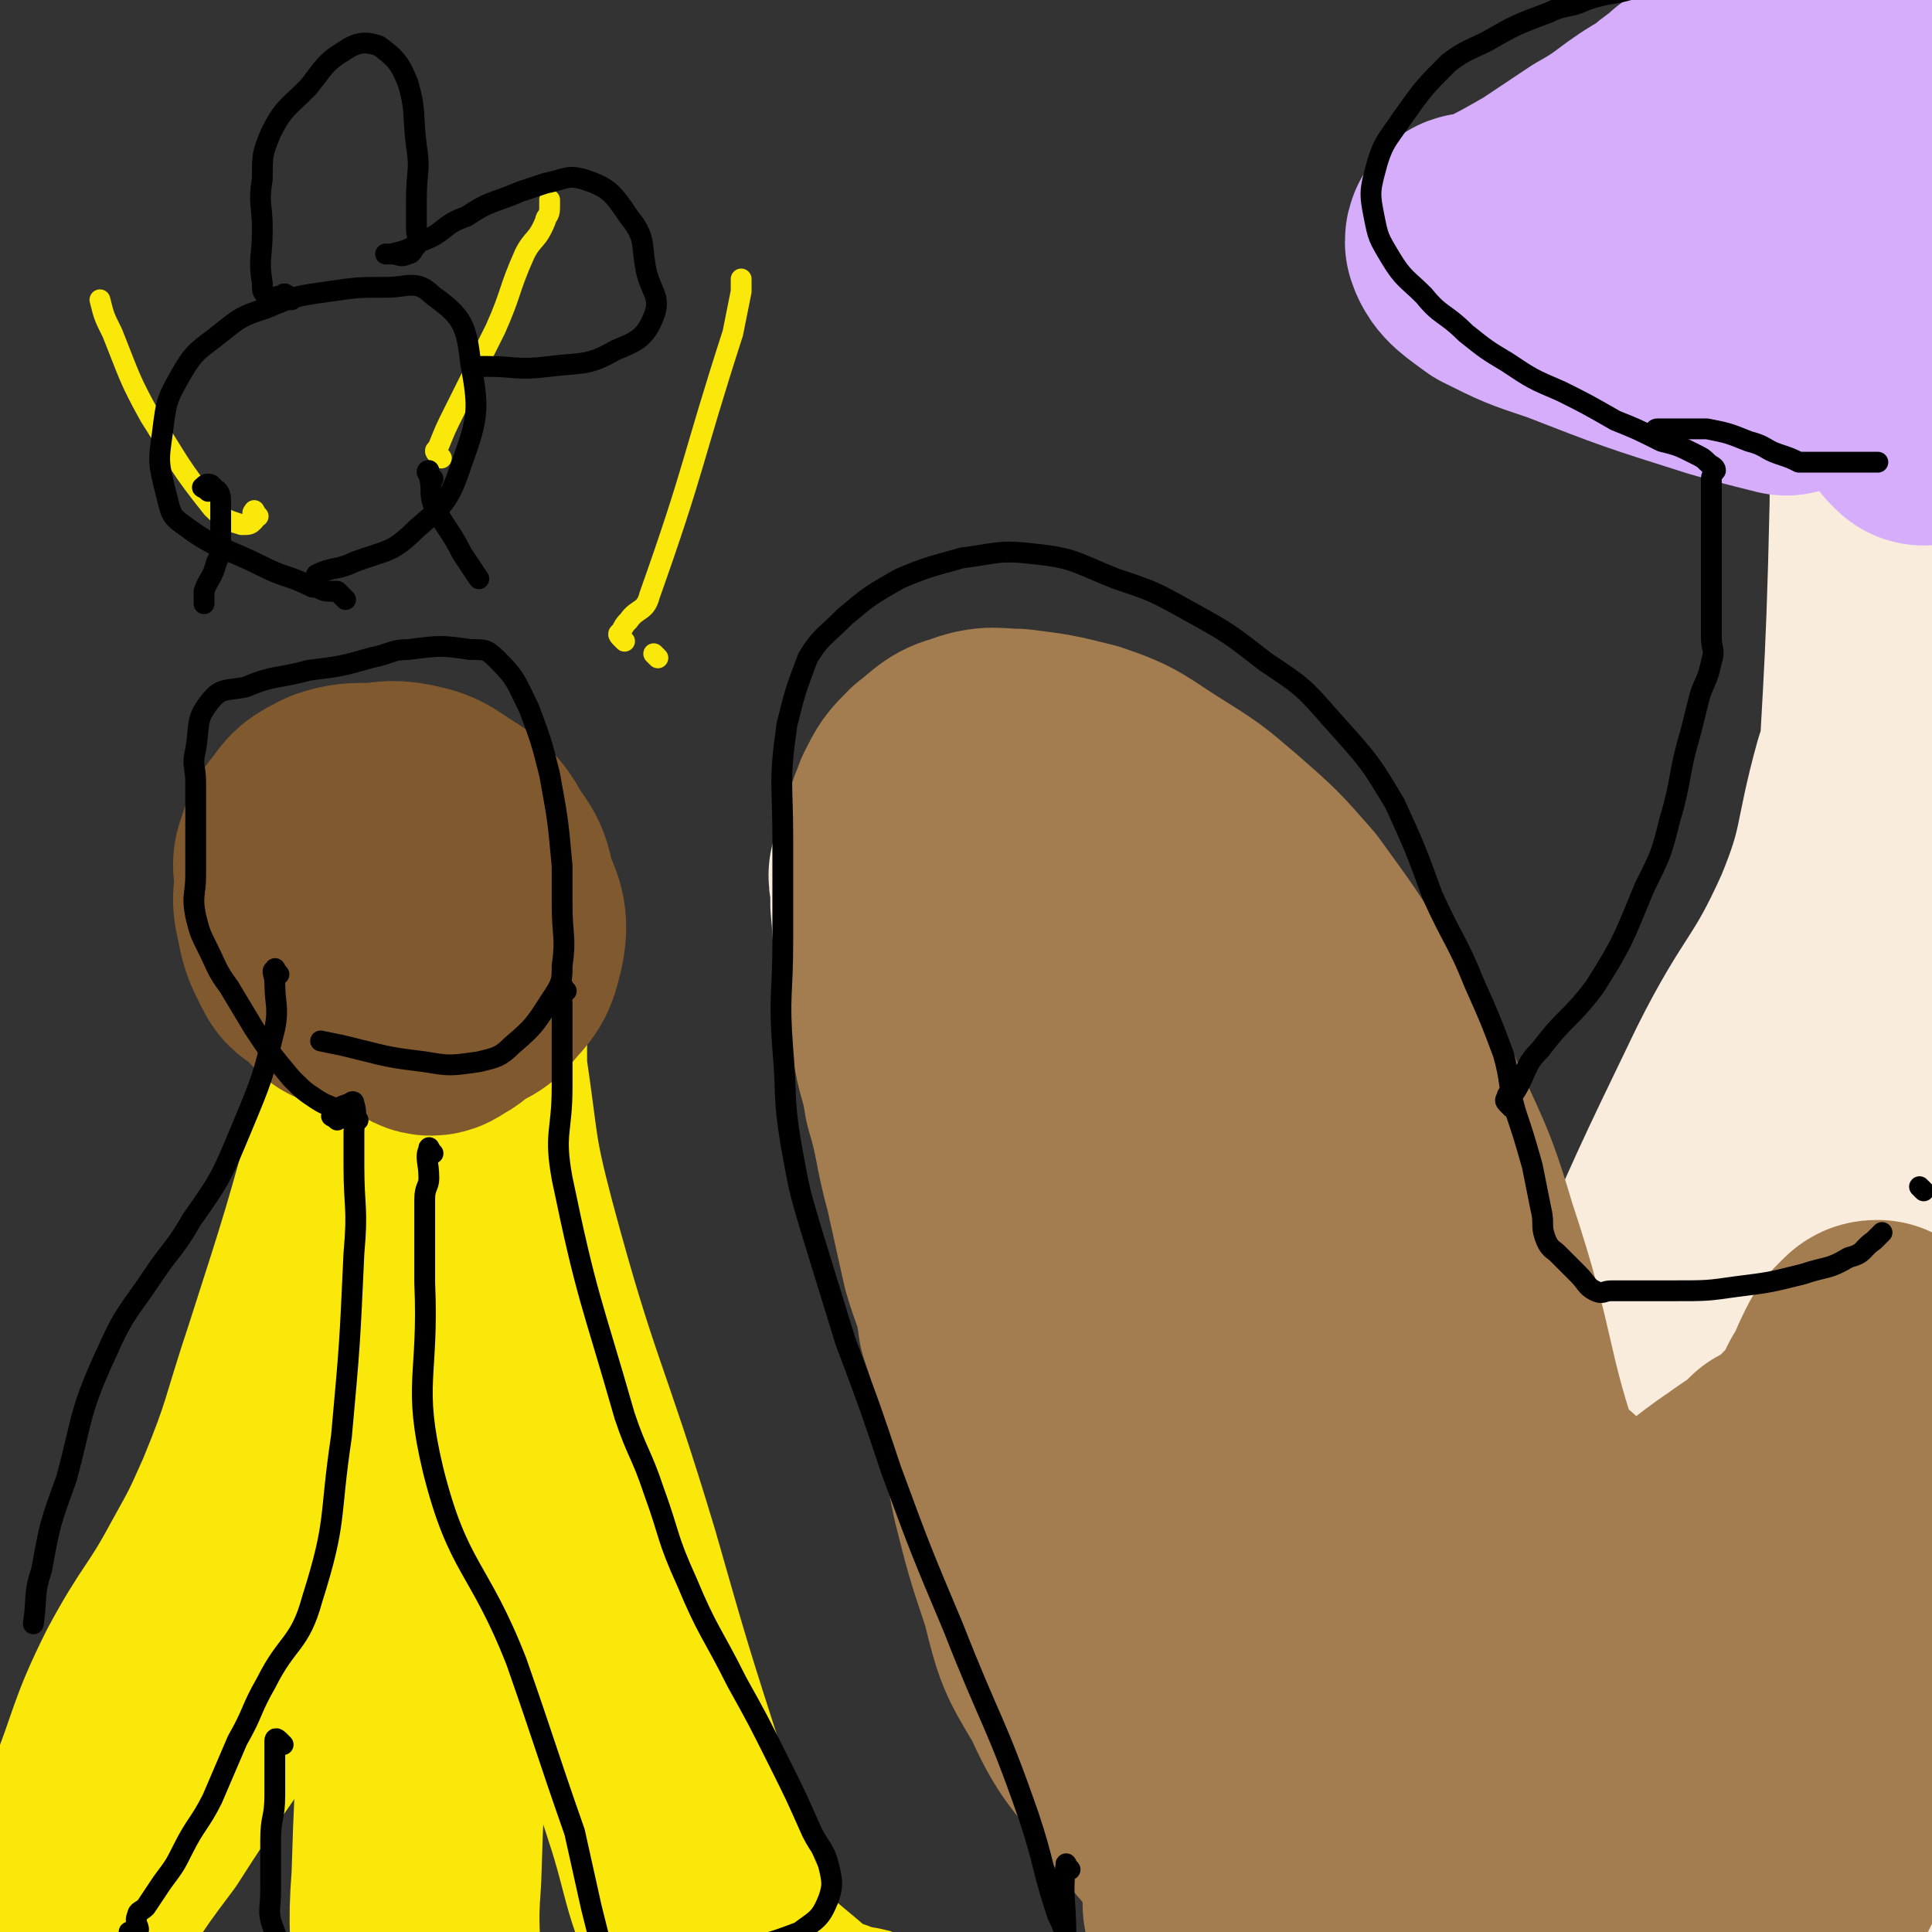 <svg viewBox='0 0 464 464' version='1.1' xmlns='http://www.w3.org/2000/svg' xmlns:xlink='http://www.w3.org/1999/xlink'><rect x="0" y="0" width="464" height="464" fill="#333333" stroke="none"/><g fill='none' stroke='#F9ECDC' stroke-width='30' stroke-linecap='round' stroke-linejoin='round'><path d='M222,202c-1,-1 -1,-2 -1,-1 -1,0 0,0 0,1 0,2 -1,3 0,5 10,24 10,25 22,48 17,32 18,31 37,62 18,31 16,34 38,61 8,10 11,6 21,13 20,13 19,13 38,26 6,4 6,4 12,8 4,3 4,3 7,7 2,2 2,3 3,6 1,4 1,4 3,7 1,1 1,1 2,2 2,2 1,2 2,4 1,2 2,2 3,3 1,1 1,1 3,3 '/></g>
<g fill='none' stroke='#F9ECDC' stroke-width='60' stroke-linecap='round' stroke-linejoin='round'><path d='M216,211c-1,-1 -1,-2 -1,-1 -1,0 0,1 0,3 0,2 0,2 0,4 1,10 0,10 3,20 7,24 8,25 17,48 18,46 18,46 39,90 16,34 14,37 37,67 10,14 14,10 29,20 15,10 15,10 30,18 6,4 7,3 13,6 2,1 2,1 3,2 2,1 3,1 4,2 0,0 -2,1 -3,0 -4,-2 -4,-2 -8,-5 -9,-7 -9,-7 -18,-14 -9,-8 -10,-7 -17,-16 -27,-32 -28,-32 -52,-66 -19,-25 -20,-25 -33,-54 -14,-30 -11,-31 -22,-62 -2,-6 -3,-6 -4,-13 -4,-13 -3,-13 -6,-27 -2,-11 -2,-11 -4,-22 0,-6 -1,-6 -1,-12 0,-4 -1,-4 0,-8 0,-1 1,-2 3,-2 5,0 6,-1 11,1 13,6 14,6 26,14 22,17 24,16 42,38 33,40 30,42 59,85 18,29 16,30 35,59 10,16 13,14 23,30 8,12 7,12 13,26 4,10 4,10 8,21 0,1 1,2 0,2 -9,-3 -11,-3 -21,-9 -39,-28 -40,-28 -76,-60 -38,-33 -40,-33 -71,-72 -16,-21 -14,-23 -22,-48 -7,-20 -5,-21 -9,-41 -1,-6 -1,-7 0,-13 0,-2 1,-6 3,-4 13,7 16,8 26,22 39,55 35,58 72,115 23,36 25,35 48,71 7,12 7,12 13,25 2,4 1,5 2,10 0,1 0,1 0,2 '/><path d='M375,352c-1,-1 -1,-2 -1,-1 -1,8 -1,13 0,19 0,1 1,-3 2,-5 9,-23 8,-24 17,-46 13,-30 13,-30 27,-59 10,-20 12,-18 21,-38 7,-17 5,-18 10,-36 2,-6 2,-6 3,-13 0,-2 0,-3 0,-3 0,-1 0,0 0,1 0,2 0,2 0,3 0,10 0,10 0,20 -1,39 -1,40 -3,79 -3,49 -2,50 -8,98 -1,16 -4,16 -7,31 -3,11 -3,11 -4,22 0,2 0,7 0,5 0,-8 -1,-13 1,-25 4,-31 5,-31 10,-62 4,-22 5,-22 7,-45 3,-25 3,-25 4,-50 1,-13 0,-13 0,-26 0,-6 0,-6 0,-13 0,-3 0,-3 0,-6 0,-1 0,-3 0,-2 0,0 0,1 0,3 0,8 0,8 0,16 0,40 1,40 1,80 0,34 0,34 -1,68 -1,13 -2,13 -3,27 0,5 0,5 0,10 0,1 0,2 0,2 0,-11 0,-13 0,-25 -1,-48 -2,-48 -2,-97 0,-35 1,-35 2,-71 2,-46 3,-46 4,-92 0,-16 0,-16 0,-32 0,-9 0,-9 0,-18 0,-7 0,-7 0,-14 0,-5 0,-5 0,-10 0,-2 0,-2 0,-3 '/><path d='M462,21c-1,-1 -1,-1 -1,-1 -1,-6 -1,-6 -1,-12 -1,-11 -1,-11 -2,-22 -1,-10 -1,-10 -2,-19 -1,-7 0,-7 -1,-14 0,-4 -1,-4 -1,-8 0,-1 0,-1 0,-2 '/></g>
<g fill='none' stroke='#A37D4F' stroke-width='60' stroke-linecap='round' stroke-linejoin='round'><path d='M293,461c-1,-1 -1,-1 -1,-1 -1,-1 -1,-1 -1,-1 -1,-1 -1,-1 -1,-2 0,-3 0,-3 0,-6 0,-2 1,-2 0,-3 -2,-4 -2,-4 -4,-7 -7,-8 -7,-8 -13,-17 -7,-9 -8,-9 -13,-20 -6,-10 -6,-10 -9,-22 -4,-12 -4,-12 -7,-24 -3,-15 -3,-15 -5,-30 -1,-5 -1,-5 -3,-11 -1,-8 -2,-8 -4,-15 -2,-9 -2,-9 -4,-18 -3,-11 -2,-11 -5,-21 -1,-7 -2,-7 -3,-14 -1,-6 0,-6 -1,-13 -1,-6 -1,-6 -1,-13 0,-5 0,-5 0,-11 0,-5 -1,-5 0,-10 0,-4 1,-5 2,-8 2,-4 2,-4 5,-7 4,-3 4,-4 8,-5 5,-2 6,-1 11,-1 8,1 8,1 16,3 9,3 9,4 17,9 8,5 8,5 15,11 8,7 8,7 15,15 8,11 8,11 15,22 8,12 8,12 14,24 7,16 8,16 13,33 10,30 7,31 17,60 4,14 5,14 11,28 4,10 4,10 8,20 3,8 3,9 6,17 2,6 1,6 3,12 1,4 2,3 3,7 1,3 1,3 0,6 -1,3 -1,6 -4,5 -11,-3 -14,-4 -24,-14 -17,-16 -16,-18 -29,-38 -29,-45 -32,-44 -54,-92 -17,-36 -14,-38 -26,-76 -3,-12 -2,-13 -4,-25 -1,-5 -1,-5 -2,-10 0,0 0,0 0,0 8,22 9,22 15,44 7,20 5,20 11,40 15,56 16,56 30,112 7,29 6,30 13,59 2,7 2,7 4,13 0,1 0,1 0,2 0,0 1,1 0,1 -3,1 -3,3 -7,2 -9,-2 -13,1 -19,-7 -19,-28 -20,-31 -30,-64 -13,-42 -11,-44 -15,-88 -2,-15 -3,-19 3,-31 4,-7 11,-12 16,-7 14,14 13,21 22,43 14,36 12,37 23,74 2,6 2,6 4,12 '/><path d='M373,363c-1,-1 -1,-2 -1,-1 -1,1 0,2 0,5 0,1 -1,1 0,1 4,4 4,7 9,8 9,0 10,-1 20,-6 9,-4 8,-5 17,-11 4,-3 5,-3 9,-7 4,-2 5,-2 8,-6 4,-4 4,-4 7,-10 2,-3 2,-4 4,-8 1,-2 1,-2 3,-4 1,-1 1,-1 2,-1 0,0 0,0 0,0 0,5 0,5 0,10 0,5 0,5 0,10 0,17 1,17 0,33 0,12 -1,12 -2,25 -2,11 -1,11 -4,22 -2,9 -2,9 -5,18 -2,6 -2,6 -5,12 -2,4 -2,4 -3,8 -1,1 -1,2 -2,3 0,0 0,-1 0,-2 0,-3 -1,-3 0,-5 1,-6 1,-6 3,-11 3,-8 4,-7 7,-15 3,-9 3,-9 5,-17 2,-4 2,-4 3,-9 0,-1 0,-2 0,-2 0,-1 -1,0 -1,0 -5,1 -5,1 -9,3 -6,1 -6,1 -12,3 -5,2 -5,2 -10,3 '/></g>
<g fill='none' stroke='#D5ADFB' stroke-width='60' stroke-linecap='round' stroke-linejoin='round'><path d='M421,23c-1,-1 -1,-1 -1,-1 -2,-1 -2,0 -3,0 -2,0 -2,0 -3,0 -1,0 -1,0 -2,0 -1,0 -1,0 -1,0 -2,1 -2,2 -4,3 -3,3 -3,2 -6,5 -9,5 -8,6 -17,11 -6,4 -6,4 -12,8 -7,4 -7,4 -13,7 -3,2 -6,0 -6,2 1,3 3,4 7,7 8,4 8,4 17,7 18,7 18,7 37,13 7,2 7,2 15,4 '/><path d='M462,101c-1,-1 -1,-1 -1,-1 -1,-1 0,-1 0,-1 0,-6 1,-6 0,-13 -1,-5 -1,-5 -3,-10 -4,-12 -4,-12 -9,-25 -5,-11 -7,-10 -11,-22 -2,-6 -1,-6 -2,-12 0,-2 0,-2 0,-3 0,-3 0,-3 0,-6 0,-2 0,-2 0,-4 0,-2 0,-2 0,-4 0,-2 -1,-3 0,-3 0,-1 1,0 2,0 1,0 1,0 2,0 2,1 1,1 3,3 '/></g>
<g fill='none' stroke='#FAE80B' stroke-width='60' stroke-linecap='round' stroke-linejoin='round'><path d='M97,256c-1,-1 -1,-2 -1,-1 -1,0 -2,1 -2,2 -2,6 -1,6 -3,13 -8,29 -8,29 -17,57 -6,18 -5,18 -12,35 -4,9 -4,9 -9,18 -7,13 -8,12 -15,25 -7,14 -6,15 -12,30 -4,7 -3,7 -6,15 -2,4 -3,4 -4,8 -1,2 -1,2 -1,4 0,0 0,1 0,1 0,0 0,-1 0,-1 2,-4 2,-4 5,-9 6,-9 6,-9 12,-17 14,-22 15,-21 28,-43 15,-23 16,-23 27,-48 8,-16 7,-17 12,-33 6,-19 6,-19 10,-38 2,-7 1,-7 2,-15 0,-2 0,-2 0,-5 0,-2 0,-2 0,-3 0,-1 0,-3 0,-2 0,2 -1,4 0,8 3,20 2,20 7,39 11,41 13,40 25,80 8,28 8,28 17,56 6,18 4,20 13,36 6,11 7,10 16,18 4,4 5,3 10,5 2,2 2,1 5,2 1,0 1,-1 2,0 1,1 1,1 1,3 '/><path d='M106,387c-1,-1 -1,-1 -1,-1 -1,-8 0,-15 0,-16 0,-1 -1,6 -1,12 -2,35 -3,35 -4,69 -1,13 0,13 0,27 0,1 0,1 0,3 0,2 0,2 0,4 '/></g>
<g fill='none' stroke='#81592F' stroke-width='60' stroke-linecap='round' stroke-linejoin='round'><path d='M83,236c-1,-1 -1,-1 -1,-1 -1,-1 0,-1 0,-1 -1,-2 -2,-1 -4,-3 -2,-1 -2,-1 -3,-3 -2,-4 -2,-4 -3,-9 -1,-4 0,-4 0,-8 0,-2 -1,-3 0,-5 1,-3 1,-4 3,-6 2,-3 2,-3 6,-5 3,-1 4,-1 8,-1 4,0 4,-1 9,0 5,1 5,2 10,5 3,2 4,3 6,7 3,4 3,4 4,9 2,5 3,6 2,11 -1,4 -1,5 -4,8 -3,4 -4,3 -7,5 -2,2 -2,2 -4,3 -1,1 -2,1 -3,0 -2,-2 -2,-2 -3,-5 -2,-3 -1,-4 -2,-7 0,-2 0,-2 0,-3 '/></g>
<g fill='none' stroke='#000000' stroke-width='5' stroke-linecap='round' stroke-linejoin='round'><path d='M86,269c-1,-1 -1,-1 -1,-1 -1,-1 -1,0 -1,0 -1,0 -1,-1 -3,-1 -2,-2 -2,-1 -5,-3 -3,-2 -3,-2 -6,-5 -5,-6 -5,-6 -9,-12 -3,-5 -3,-5 -6,-10 -3,-4 -3,-5 -5,-9 -2,-4 -2,-4 -3,-8 -1,-5 0,-5 0,-10 0,-5 0,-5 0,-11 0,-5 0,-5 0,-11 0,-4 -1,-4 0,-8 1,-6 0,-7 3,-11 3,-4 4,-3 9,-4 7,-3 8,-2 15,-4 8,-1 8,-1 15,-3 5,-1 5,-2 9,-2 8,-1 8,-1 15,0 4,0 4,0 7,3 4,4 4,5 7,11 3,8 3,8 5,16 2,11 2,11 3,22 0,5 0,5 0,9 0,8 1,8 0,15 0,3 0,4 -2,7 -4,6 -4,7 -10,12 -3,3 -4,3 -8,4 -7,1 -7,1 -13,0 -8,-1 -8,-1 -16,-3 -4,-1 -4,-1 -9,-2 '/><path d='M67,234c-1,-1 -1,-2 -1,-1 -1,0 0,1 0,3 0,5 1,6 0,11 -3,12 -3,12 -8,24 -5,12 -5,12 -12,22 -4,7 -5,7 -9,13 -6,9 -7,9 -11,18 -7,15 -6,16 -10,31 -4,11 -4,11 -6,22 -2,6 -1,6 -2,13 '/><path d='M81,269c-1,-1 -2,-1 -1,-1 1,-2 1,-2 4,-3 0,0 1,-1 1,0 1,3 0,4 0,7 0,4 0,4 0,8 0,10 1,10 0,21 -1,22 -1,22 -3,44 -3,20 -1,20 -7,39 -3,11 -6,10 -11,20 -4,7 -3,7 -7,14 -3,7 -3,7 -6,14 -3,6 -4,6 -7,12 -2,4 -2,4 -5,8 -2,3 -2,3 -4,6 -1,1 -2,1 -2,2 -1,2 1,3 0,4 -1,0 -1,0 -2,0 '/><path d='M104,277c-1,-1 -1,-2 -1,-1 -1,2 0,3 0,7 0,2 -1,2 -1,5 0,10 0,10 0,20 1,23 -3,24 2,45 6,24 11,23 20,46 7,20 7,21 14,41 2,9 2,9 4,18 2,8 2,8 4,16 0,1 0,1 0,2 0,1 0,1 0,2 '/><path d='M68,419c-1,-1 -1,-1 -1,-1 -1,-1 -1,0 -1,0 0,3 0,3 0,7 0,3 0,3 0,6 0,6 -1,5 -1,11 0,6 0,6 0,12 0,5 -1,5 1,10 4,10 6,10 12,19 '/><path d='M136,238c-1,-1 -1,-2 -1,-1 -1,1 0,2 0,4 0,10 0,10 0,20 0,11 -2,11 0,22 6,29 7,29 15,57 3,9 4,9 7,18 4,11 3,11 8,22 5,12 6,12 12,24 5,9 5,9 10,19 4,8 4,8 8,17 2,4 3,4 4,8 1,4 1,5 0,8 -2,5 -3,5 -7,8 -8,3 -8,3 -17,4 -10,1 -10,0 -20,0 -6,-1 -6,-1 -12,-2 '/><path d='M257,449c-1,-1 -1,-2 -1,-1 -1,7 0,8 0,17 0,0 0,0 0,0 -1,-3 -1,-3 -2,-5 -4,-12 -3,-12 -7,-24 -8,-23 -9,-22 -18,-45 -8,-19 -8,-19 -15,-38 -5,-15 -5,-15 -11,-31 -4,-13 -4,-13 -8,-26 -3,-10 -3,-10 -5,-21 -2,-12 -1,-12 -2,-23 -1,-13 0,-13 0,-26 0,-13 0,-13 0,-25 0,-13 -1,-13 1,-27 2,-8 2,-8 5,-16 3,-5 4,-5 9,-10 6,-5 6,-5 13,-9 7,-3 8,-3 15,-5 8,-1 9,-2 17,-1 10,1 10,2 20,6 9,3 9,3 18,8 9,5 9,5 18,12 9,6 9,6 16,14 9,10 9,10 15,20 5,11 5,11 9,22 5,11 6,11 10,21 4,9 4,9 7,17 2,7 1,7 3,14 2,6 2,6 4,13 1,5 1,5 2,10 1,4 0,4 1,7 1,3 2,3 3,4 3,3 3,3 5,5 2,2 2,3 4,4 2,1 2,0 4,0 4,0 4,0 7,0 4,0 4,0 8,0 8,0 8,0 15,-1 8,-1 8,-1 16,-3 6,-2 6,-1 11,-4 4,-1 3,-2 6,-4 1,-1 1,-1 2,-2 '/><path d='M462,286c-1,-1 -1,-1 -1,-1 '/><path d='M363,266c-1,-1 -1,-1 -1,-1 -1,-1 0,-1 0,-2 1,-1 1,0 2,-1 3,-5 2,-6 6,-10 6,-8 7,-7 13,-15 7,-11 7,-12 12,-24 4,-8 4,-8 6,-16 3,-10 2,-11 5,-21 1,-4 1,-4 2,-8 1,-4 2,-4 3,-9 1,-3 0,-3 0,-6 0,-2 0,-2 0,-5 0,-2 0,-2 0,-4 0,-1 0,-1 0,-3 0,-4 0,-4 0,-8 0,-3 0,-3 0,-6 0,-4 0,-4 0,-8 0,-2 0,-2 0,-4 0,-1 1,-2 1,-2 0,-1 -1,-1 -2,-2 -1,-1 -1,-1 -3,-2 -4,-2 -4,-2 -8,-3 -6,-3 -6,-3 -11,-5 -7,-4 -7,-4 -13,-7 -7,-3 -7,-3 -13,-7 -5,-3 -5,-3 -10,-7 -5,-5 -6,-4 -10,-9 -4,-4 -5,-4 -8,-9 -3,-5 -3,-5 -4,-10 -1,-5 -1,-6 0,-10 2,-8 3,-8 7,-14 5,-7 5,-7 11,-13 4,-3 5,-3 9,-5 7,-4 7,-4 15,-7 4,-2 5,-1 9,-3 6,-2 6,-1 12,-3 5,-2 5,-1 10,-4 4,-2 3,-2 7,-5 3,-2 3,-1 5,-3 2,-1 1,-1 3,-3 1,-1 1,-1 2,-2 0,0 0,0 0,0 '/><path d='M399,105c-1,-1 -1,-1 -1,-1 -1,-1 0,-1 0,-1 3,0 3,0 6,0 3,0 3,0 6,0 5,1 5,1 10,3 4,1 4,2 7,3 3,1 3,1 5,2 3,0 3,0 5,0 1,0 1,0 3,0 1,0 1,0 1,0 1,0 1,0 2,0 0,0 0,0 0,0 1,0 1,0 1,0 1,0 1,0 1,0 1,0 1,0 1,0 1,0 1,0 1,0 1,0 1,0 1,0 1,0 1,0 1,0 1,0 1,0 1,0 1,0 1,0 1,0 '/></g>
<g fill='none' stroke='#FAE80B' stroke-width='5' stroke-linecap='round' stroke-linejoin='round'><path d='M106,110c-1,-1 -1,-1 -1,-1 -1,-1 0,-1 0,-1 2,-5 2,-5 4,-9 5,-10 5,-10 10,-20 4,-9 3,-9 7,-18 2,-4 3,-3 5,-8 0,-1 1,-1 1,-3 0,-1 0,-1 0,-2 '/><path d='M158,158c-1,-1 -1,-1 -1,-1 '/><path d='M150,154c-1,-1 -1,-1 -1,-1 -1,-1 0,-1 0,-1 1,-2 1,-2 2,-3 2,-3 4,-2 5,-6 11,-31 10,-32 20,-63 1,-5 1,-5 2,-10 0,-1 0,-1 0,-1 0,-1 0,-1 0,-2 '/><path d='M62,124c-1,-1 -1,-2 -1,-1 -1,0 1,1 0,2 -1,1 -1,1 -3,1 -3,-1 -4,-1 -7,-4 -8,-10 -8,-11 -15,-22 -5,-9 -5,-10 -9,-20 -2,-4 -2,-4 -3,-8 '/></g>
<g fill='none' stroke='#000000' stroke-width='5' stroke-linecap='round' stroke-linejoin='round'><path d='M83,144c-1,-1 -1,-1 -1,-1 -1,-1 -1,-1 -1,-1 -1,0 -1,0 -2,0 -2,0 -2,-1 -4,-1 -6,-3 -6,-2 -12,-5 -10,-5 -11,-4 -19,-10 -3,-2 -3,-3 -4,-7 -2,-8 -2,-8 -1,-15 1,-8 1,-8 5,-15 3,-5 4,-5 9,-9 5,-4 5,-4 11,-6 7,-3 8,-3 15,-4 7,-1 7,-1 14,-1 5,0 7,-2 11,2 7,5 8,7 9,16 2,11 2,13 -2,24 -3,9 -4,10 -11,16 -6,6 -7,5 -15,8 -4,2 -5,1 -9,3 '/><path d='M70,72c-1,-1 -1,-1 -1,-1 -1,-1 -1,0 -1,0 -2,0 -2,1 -4,0 -1,-1 -1,-1 -1,-3 -1,-6 0,-6 0,-13 0,-6 -1,-6 0,-12 0,-6 0,-6 2,-11 3,-6 4,-6 9,-11 4,-5 4,-6 9,-9 3,-2 5,-2 8,-1 4,3 5,4 7,9 2,7 1,7 2,15 1,6 0,6 0,13 0,4 0,4 0,7 0,2 1,2 0,4 -1,1 -1,2 -2,2 -2,1 -2,0 -4,0 -1,0 -1,0 -1,0 -1,0 0,0 1,0 4,-1 4,-1 7,-3 6,-2 5,-4 11,-6 6,-4 6,-3 13,-6 3,-1 3,-1 6,-2 5,-1 5,-2 9,-1 6,2 7,3 11,9 4,5 3,6 4,12 1,6 4,7 2,12 -2,5 -4,6 -9,8 -7,4 -8,3 -16,4 -8,1 -8,0 -15,0 -2,0 -2,0 -3,0 '/><path d='M104,115c-1,-1 -1,-1 -1,-1 -1,-1 0,-1 0,-1 0,0 0,0 0,1 1,4 0,4 1,7 3,6 4,6 7,12 2,3 2,3 4,6 '/><path d='M50,118c-1,-1 -2,-1 -1,-1 0,-1 2,-1 2,0 2,1 2,2 2,4 0,2 0,2 0,5 0,2 0,2 0,4 0,3 0,3 -1,5 -1,4 -2,4 -3,7 0,1 0,1 0,3 '/></g>
</svg>